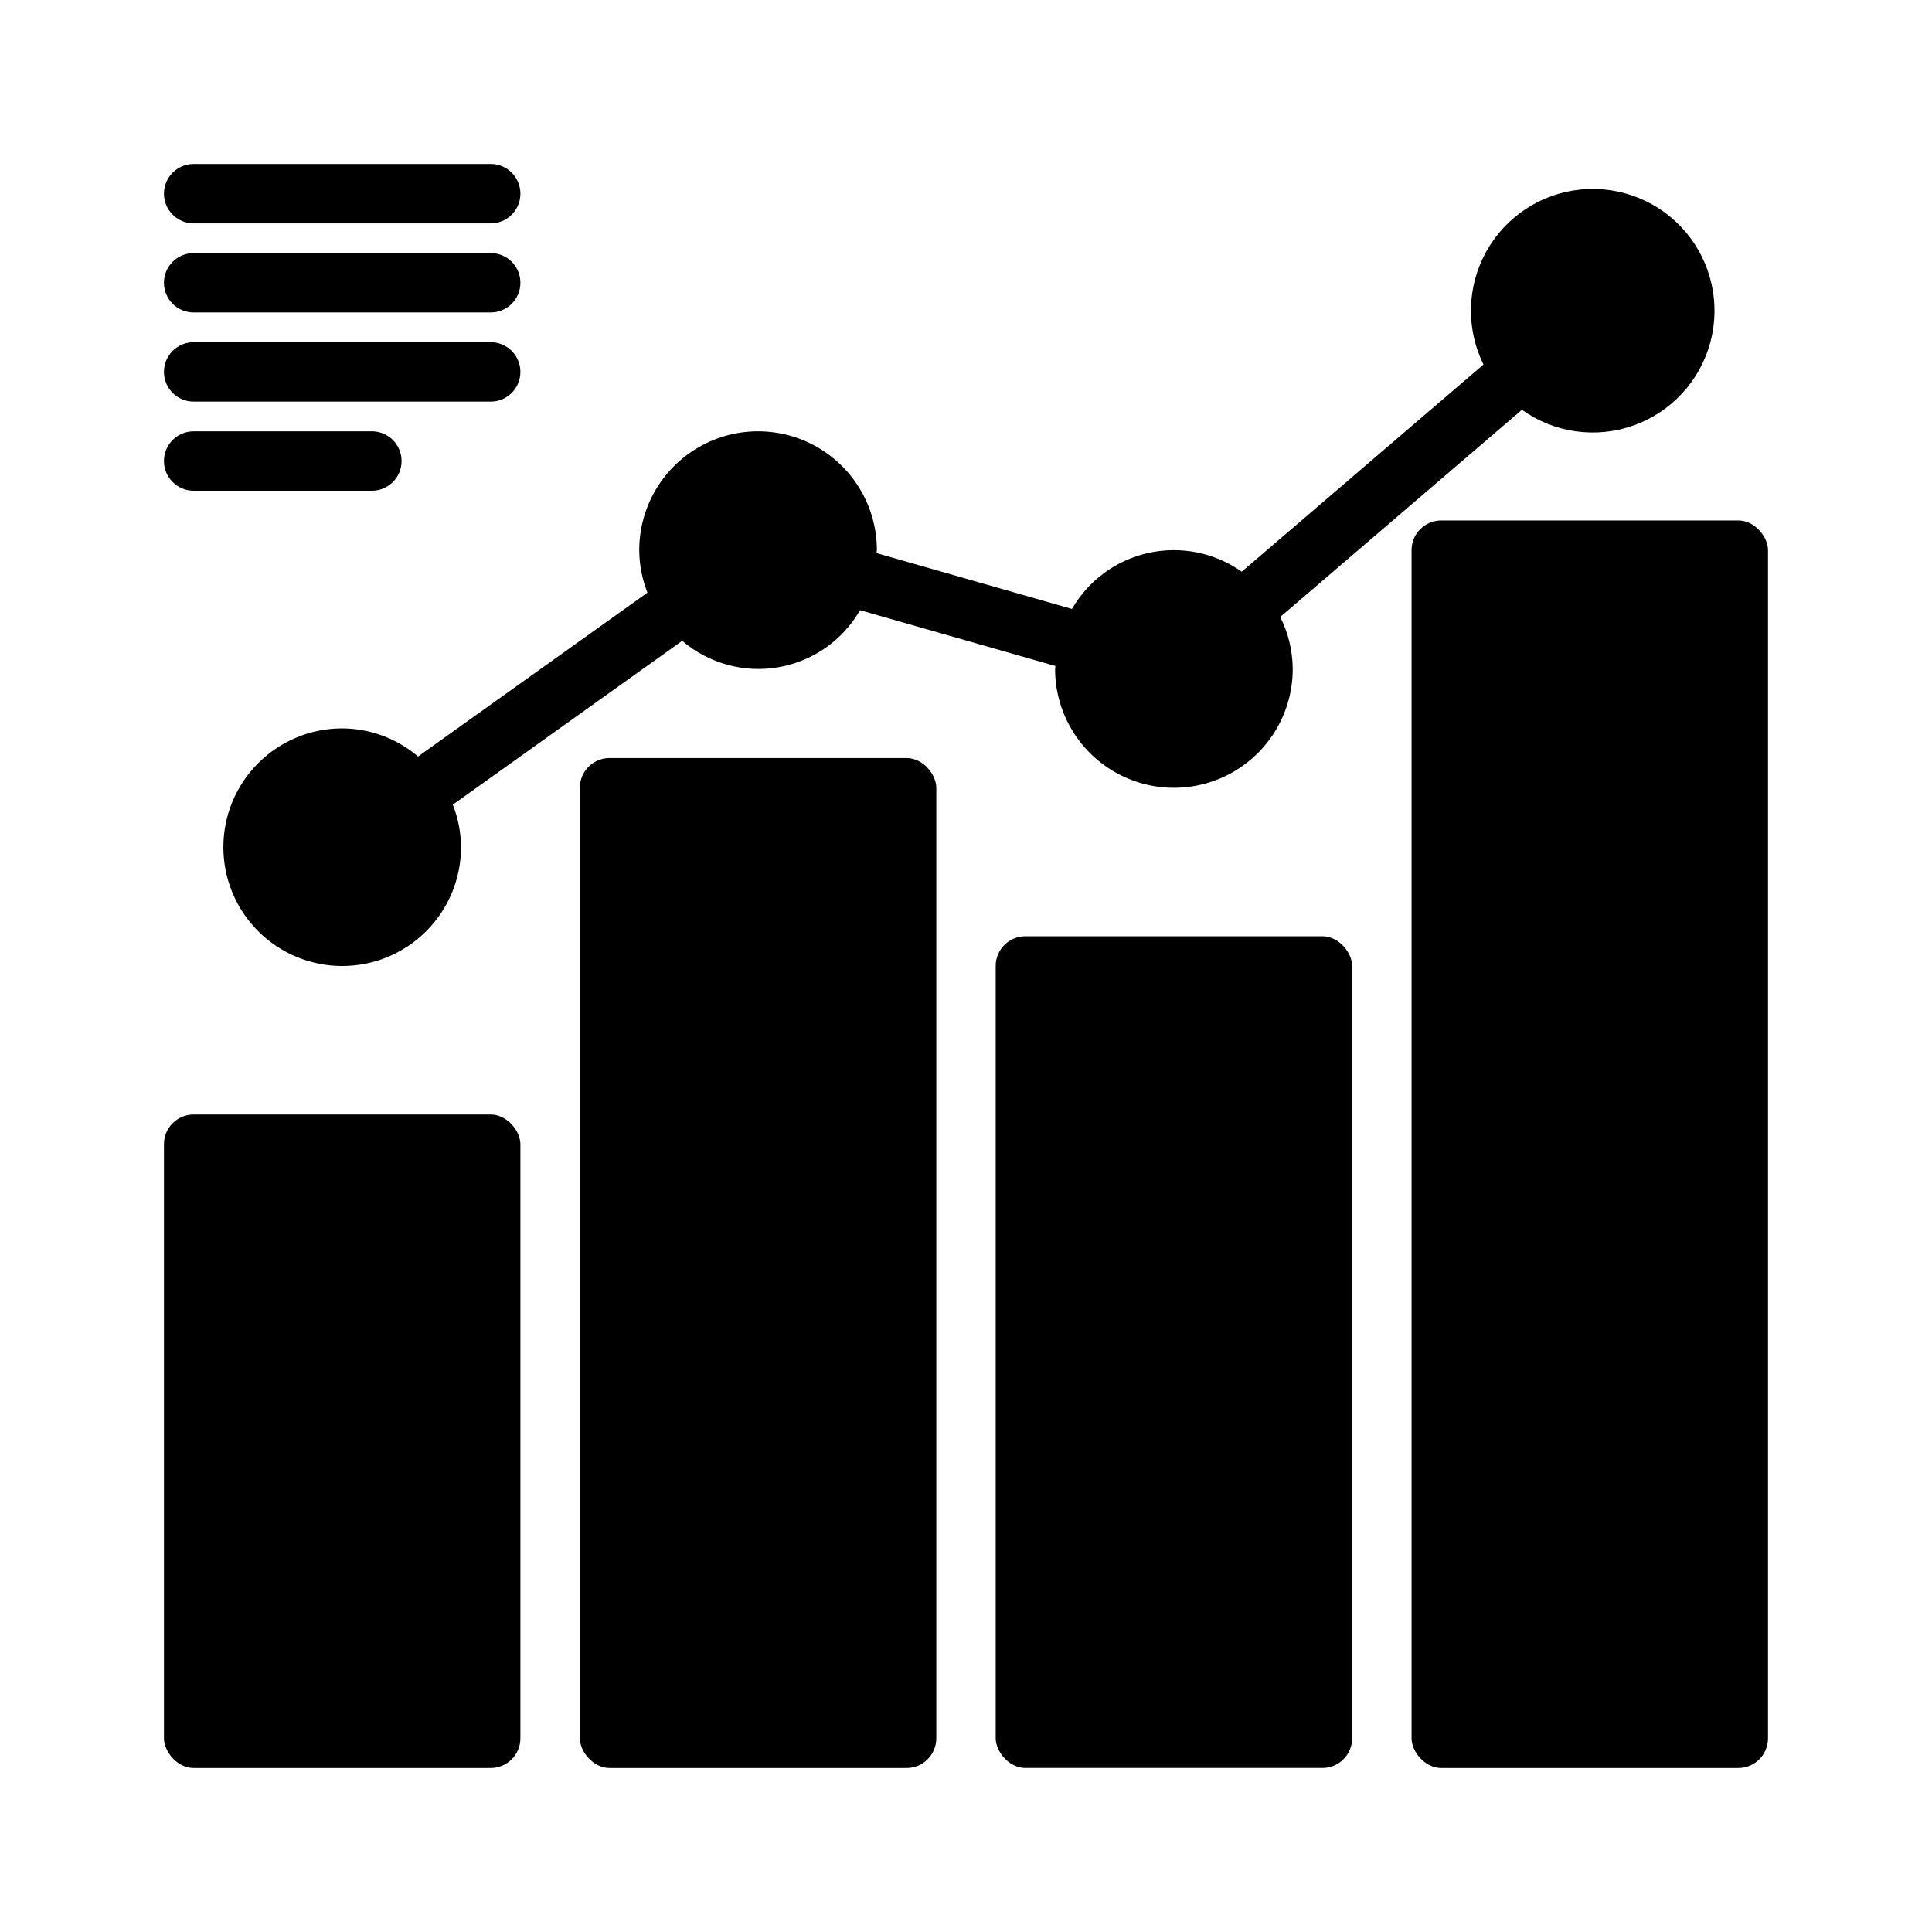 <?xml version="1.0" encoding="UTF-8"?>
<!-- Uploaded to: ICON Repo, www.svgrepo.com, Generator: ICON Repo Mixer Tools -->
<svg fill="#000000" width="800px" height="800px" version="1.1" viewBox="144 144 512 512" xmlns="http://www.w3.org/2000/svg">
 <g>
  <path d="m195.32 439.36h78.719c4.348 0 7.871 4.348 7.871 7.871v157.44c0 4.348-3.523 7.871-7.871 7.871h-78.719c-4.348 0-7.871-4.348-7.871-7.871v-157.44c0-4.348 3.523-7.871 7.871-7.871z"/>
  <path d="m305.54 344.89h78.719c4.348 0 7.871 4.348 7.871 7.871v251.91c0 4.348-3.523 7.871-7.871 7.871h-78.719c-4.348 0-7.871-4.348-7.871-7.871v-251.91c0-4.348 3.523-7.871 7.871-7.871z"/>
  <path d="m415.74 392.12h78.719c4.348 0 7.871 4.348 7.871 7.871v204.67c0 4.348-3.523 7.871-7.871 7.871h-78.719c-4.348 0-7.871-4.348-7.871-7.871v-204.67c0-4.348 3.523-7.871 7.871-7.871z"/>
  <path d="m525.95 281.92h78.719c4.348 0 7.871 4.348 7.871 7.871v314.88c0 4.348-3.523 7.871-7.871 7.871h-78.719c-4.348 0-7.871-4.348-7.871-7.871v-314.88c0-4.348 3.523-7.871 7.871-7.871z"/>
  <path d="m254.79 344.48c-5.613-4.781-12.734-7.422-20.105-7.453-8.352 0-16.363 3.316-22.266 9.223-5.906 5.902-9.223 13.914-9.223 22.266 0 8.352 3.316 16.359 9.223 22.266 5.902 5.902 13.914 9.223 22.266 9.223s16.359-3.32 22.266-9.223c5.902-5.906 9.223-13.914 9.223-22.266-0.023-3.859-0.758-7.68-2.176-11.266l60.789-43.422c7.027 6.004 16.363 8.57 25.473 7 9.109-1.57 17.047-7.113 21.656-15.125l51.773 14.793c0 0.27-0.078 0.52-0.078 0.789v-0.004c0 11.25 6.004 21.645 15.746 27.27s21.746 5.625 31.488 0c9.742-5.625 15.742-16.02 15.742-27.27-0.027-4.789-1.164-9.504-3.312-13.781l64.047-54.898v-0.004c8.613 6.16 19.703 7.699 29.668 4.121 9.969-3.578 17.547-11.816 20.281-22.047 2.731-10.227 0.273-21.148-6.578-29.223-6.856-8.07-17.234-12.266-27.77-11.227-10.539 1.039-19.898 7.18-25.043 16.434-5.144 9.254-5.426 20.445-0.746 29.945l-64.055 54.898c-7.16-5.051-16.117-6.859-24.68-4.981s-15.938 7.273-20.324 14.859l-51.773-14.797c0-0.27 0.078-0.52 0.078-0.789 0-11.25-6.004-21.645-15.746-27.27-9.742-5.625-21.742-5.625-31.488 0-9.742 5.625-15.742 16.02-15.742 27.27 0.02 3.859 0.758 7.676 2.172 11.266z"/>
  <path d="m195.32 203.2h78.723c4.348 0 7.871-3.527 7.871-7.875 0-4.348-3.523-7.871-7.871-7.871h-78.723c-4.348 0-7.871 3.523-7.871 7.871 0 4.348 3.523 7.875 7.871 7.875z"/>
  <path d="m195.32 226.81h78.723c4.348 0 7.871-3.523 7.871-7.871s-3.523-7.871-7.871-7.871h-78.723c-4.348 0-7.871 3.523-7.871 7.871s3.523 7.871 7.871 7.871z"/>
  <path d="m195.32 250.43h78.723c4.348 0 7.871-3.523 7.871-7.871s-3.523-7.871-7.871-7.871h-78.723c-4.348 0-7.871 3.523-7.871 7.871s3.523 7.871 7.871 7.871z"/>
  <path d="m195.32 274.05h47.234c4.348 0 7.871-3.523 7.871-7.871 0-4.348-3.523-7.875-7.871-7.875h-47.234c-4.348 0-7.871 3.527-7.871 7.875 0 4.348 3.523 7.871 7.871 7.871z"/>
 </g>
</svg>